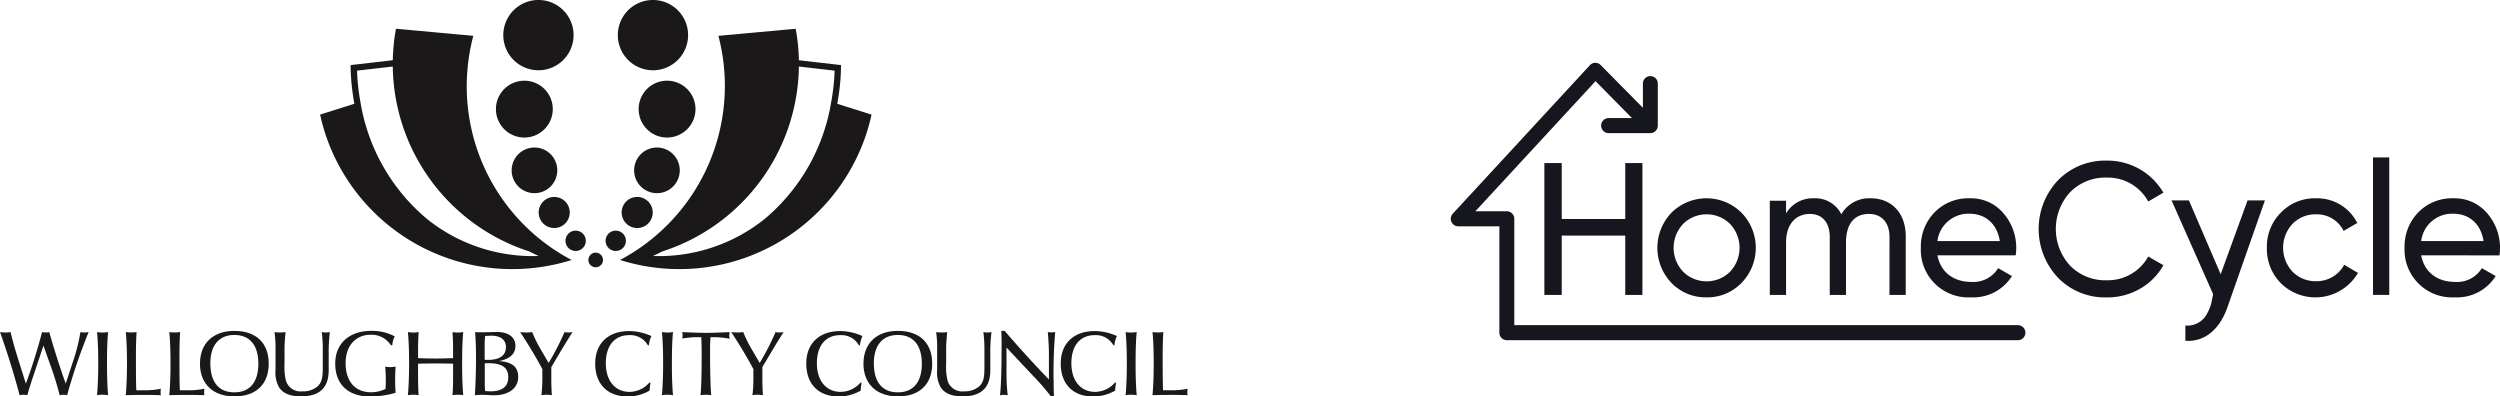 <?xml version="1.0" encoding="UTF-8"?>
<svg xmlns="http://www.w3.org/2000/svg" xmlns:xlink="http://www.w3.org/1999/xlink" width="479.202" height="76" viewBox="0 0 479.202 76">
  <defs>
    <clipPath id="clip-path">
      <rect id="Rectangle_4241" data-name="Rectangle 4241" width="227.644" height="76" fill="none"></rect>
    </clipPath>
  </defs>
  <g id="Group_6195" data-name="Group 6195" transform="translate(0 4.946)">
    <g id="Group_6412" data-name="Group 6412">
      <path id="Path_8022" data-name="Path 8022" d="M386.792,57.378h-96.53V36.993a1.436,1.436,0,0,0-1.43-1.442H282.8l23.037-24.942,6.978,7.078h-4.466a1.443,1.443,0,0,0,0,2.887h7.993a1.437,1.437,0,0,0,1.429-1.444V11.073a1.43,1.43,0,1,0-2.86,0v4.644l-8.1-8.2a1.421,1.421,0,0,0-2.009-.017c-.016.016-.033.033-.048.05L278.473,36.009a1.448,1.448,0,0,0-.266,1.558,1.43,1.43,0,0,0,1.313.867H287.4V58.817a1.434,1.434,0,0,0,1.421,1.448h97.966a1.442,1.442,0,0,0,0-2.884" fill="#16161e"></path>
      <path id="Path_8023" data-name="Path 8023" d="M311.528,26.313h3.292V51.582h-3.292V40.21H299.355V51.582h-3.33V26.313h3.33V37.035h12.173Z" fill="#16161e"></path>
      <path id="Path_8024" data-name="Path 8024" d="M331.613,47.142a6.669,6.669,0,0,0,0-9.17,6.4,6.4,0,0,0-8.984,0,6.669,6.669,0,0,0,0,9.17,6.4,6.4,0,0,0,8.984,0M327.1,52.051a9.086,9.086,0,0,1-6.693-2.744,9.734,9.734,0,0,1,0-13.5,9.532,9.532,0,0,1,13.386,0,9.643,9.643,0,0,1,0,13.5,9.088,9.088,0,0,1-6.693,2.744" fill="#16161e"></path>
      <path id="Path_8025" data-name="Path 8025" d="M365.293,40.356V51.583h-3.114V40.467c0-2.781-1.538-4.406-3.937-4.406-2.685,0-4.4,1.768-4.4,5.488V51.583h-3.114V40.467c0-2.781-1.468-4.406-3.794-4.406-2.613,0-4.581,1.842-4.581,5.488V51.583h-3.115V33.531h3.115V35.95a5.956,5.956,0,0,1,5.335-2.888,5.55,5.55,0,0,1,5.259,3.068,6.129,6.129,0,0,1,5.62-3.068c4.008,0,6.729,2.82,6.729,7.292" fill="#16161e"></path>
      <path id="Path_8026" data-name="Path 8026" d="M371.372,41.257h11.954c-.533-3.43-2.9-5.234-5.762-5.234a5.975,5.975,0,0,0-6.192,5.234m0,2.744c.61,3.213,3.077,5.089,6.479,5.089a5.563,5.563,0,0,0,5.154-2.635l2.65,1.516a8.765,8.765,0,0,1-7.875,4.079,9.118,9.118,0,0,1-9.589-8.621c-.015-.291-.017-.582,0-.873a9.356,9.356,0,0,1,2.613-6.784,9.015,9.015,0,0,1,6.766-2.707,8.142,8.142,0,0,1,6.406,2.815A10.1,10.1,0,0,1,386.37,44Z" fill="#16161e"></path>
      <path id="Path_8027" data-name="Path 8027" d="M394.457,48.261a13.608,13.608,0,0,1,0-18.628,12.625,12.625,0,0,1,9.414-3.79,12.369,12.369,0,0,1,10.807,6.137l-2.9,1.7a8.8,8.8,0,0,0-7.909-4.584,9.449,9.449,0,0,0-7.088,2.82,10.42,10.42,0,0,0,0,14.043,9.451,9.451,0,0,0,7.088,2.815,8.84,8.84,0,0,0,7.909-4.549l2.9,1.661A11.713,11.713,0,0,1,410.2,50.4a12.41,12.41,0,0,1-6.334,1.661,12.619,12.619,0,0,1-9.414-3.791" fill="#16161e"></path>
      <path id="Path_8028" data-name="Path 8028" d="M437.2,49.344a9.323,9.323,0,0,1-2.684-6.783A9.187,9.187,0,0,1,437.2,35.81a9,9,0,0,1,6.729-2.744,8.582,8.582,0,0,1,7.913,4.731l-2.615,1.516a5.717,5.717,0,0,0-5.3-3.177,6.1,6.1,0,0,0-4.51,1.841,6.723,6.723,0,0,0,0,9.133,6.094,6.094,0,0,0,4.51,1.841,5.969,5.969,0,0,0,5.406-3.14l2.648,1.551A9.448,9.448,0,0,1,437.2,49.349" fill="#16161e"></path>
      <rect id="Rectangle_2843" data-name="Rectangle 2843" width="3.114" height="26.352" transform="translate(454.86 25.229)" fill="#16161e"></rect>
      <path id="Path_8029" data-name="Path 8029" d="M464.094,41.257h11.954c-.534-3.43-2.9-5.234-5.762-5.234a5.974,5.974,0,0,0-6.193,5.234m0,2.744c.61,3.213,3.077,5.089,6.479,5.089a5.563,5.563,0,0,0,5.154-2.635l2.65,1.516a8.765,8.765,0,0,1-7.875,4.08,9.119,9.119,0,0,1-9.589-8.624c-.016-.29-.017-.58,0-.87a9.354,9.354,0,0,1,2.614-6.784,9.016,9.016,0,0,1,6.766-2.707,8.142,8.142,0,0,1,6.407,2.815,10.079,10.079,0,0,1,2.4,8.123Z" fill="#16161e"></path>
      <path id="Path_8030" data-name="Path 8030" d="M430.812,33.469h3.328l-7.3,20.808c-1.538,4.078-4.367,6.352-7.947,6.1V57.45a4.226,4.226,0,0,0,4.192-2.349,7.319,7.319,0,0,0,.839-2.246l.292-1.41-7.97-17.976h3.329l6.085,14.151Z" fill="#16161e"></path>
      <g id="Group_6606" data-name="Group 6606" transform="translate(0 -4.946)">
        <g id="Group_6606-2" data-name="Group 6606" transform="translate(0 0)" clip-path="url(#clip-path)">
          <path id="Path_13456" data-name="Path 13456" d="M0,56.545a6.254,6.254,0,0,0,.992.071,6.948,6.948,0,0,0,1.046-.071c.335,1.505.814,3.17,1.381,4.995L4.96,66.429q1.807-4.889,3.1-9.884a3.29,3.29,0,0,0,.691.071,3.074,3.074,0,0,0,.691-.071c1.01,3.561,2.071,6.838,3.153,9.867L14.1,61.86a33.314,33.314,0,0,0,1.31-5.315,3.881,3.881,0,0,0,.779.071,4.052,4.052,0,0,0,.8-.071,110.4,110.4,0,0,0-4.127,12.1,3.1,3.1,0,0,0-.708-.089,3.406,3.406,0,0,0-.709.089c-.459-1.754-.956-3.419-1.523-5.013l-1.594-4.5L6.4,64.906c-.5,1.487-.887,2.728-1.17,3.737a3.574,3.574,0,0,0-.744-.089,3.407,3.407,0,0,0-.726.089c-.9-3.437-2.125-7.475-3.755-12.1" transform="translate(0 7.11)" fill="#1a1818"></path>
          <path id="Path_13457" data-name="Path 13457" d="M16.752,62.6c0-2.25-.054-4.269-.231-6.058a6.394,6.394,0,0,0,2.125,0c-.178,1.789-.212,3.807-.212,6.058s.053,4.251.212,6.04a5.368,5.368,0,0,0-1.063-.088,5.382,5.382,0,0,0-1.063.088c.16-1.789.231-3.79.231-6.04" transform="translate(2.077 7.11)" fill="#1a1818"></path>
          <path id="Path_13458" data-name="Path 13458" d="M21.645,62.6c0-2.25-.053-4.269-.231-6.058a7.605,7.605,0,0,0,2.072,0c-.106,1.736-.124,3.33-.124,4.8,0,3.01.018,5.119.071,6.359h1.789a14.6,14.6,0,0,0,2.922-.3,3.928,3.928,0,0,0-.053.638,3.346,3.346,0,0,0,.053.6c-1.062-.036-2.16-.053-3.276-.053s-2.267.017-3.455.053c.16-1.789.231-3.79.231-6.04" transform="translate(2.693 7.11)" fill="#1a1818"></path>
          <path id="Path_13459" data-name="Path 13459" d="M29.056,62.6c0-2.25-.053-4.269-.23-6.058a6.7,6.7,0,0,0,1.027.071,6.767,6.767,0,0,0,1.045-.071c-.106,1.736-.123,3.33-.123,4.8,0,3.01.017,5.119.07,6.359h1.789a14.622,14.622,0,0,0,2.924-.3,3.806,3.806,0,0,0-.053.638,3.246,3.246,0,0,0,.053.6c-1.063-.036-2.161-.053-3.277-.053s-2.267.017-3.454.053c.159-1.789.23-3.79.23-6.04" transform="translate(3.625 7.11)" fill="#1a1818"></path>
          <path id="Path_13460" data-name="Path 13460" d="M40.638,57.12c2.958,0,4.605,1.966,4.605,5.508S43.6,68.12,40.638,68.12c-2.975,0-4.6-1.949-4.6-5.579,0-3.437,1.665-5.42,4.6-5.42M40.656,68.9c4.145,0,6.571-2.338,6.571-6.27,0-3.95-2.391-6.288-6.589-6.288-4.109,0-6.589,2.427-6.589,6.288,0,3.844,2.48,6.27,6.607,6.27" transform="translate(4.281 7.084)" fill="#1a1818"></path>
          <path id="Path_13461" data-name="Path 13461" d="M47.81,56.616a7.085,7.085,0,0,0,1.045-.071c-.124,1.363-.195,2.391-.195,3.064v3.117a10.74,10.74,0,0,0,.3,3.242A2.95,2.95,0,0,0,52.131,67.9a4.12,4.12,0,0,0,2.922-1.01c.9-.868.939-2.072.939-3.79V60.123a26.043,26.043,0,0,0-.195-3.578,3.884,3.884,0,0,0,.78.071,3.778,3.778,0,0,0,.779-.071,30.251,30.251,0,0,0-.231,4.3v3.029q0,4.995-5.3,4.995c-2.074,0-3.472-.567-4.234-1.771a5.935,5.935,0,0,1-.655-3.383V59.592a21.8,21.8,0,0,0-.195-3.047,7.172,7.172,0,0,0,1.063.071" transform="translate(5.878 7.11)" fill="#1a1818"></path>
          <path id="Path_13462" data-name="Path 13462" d="M63.78,68.916c-4.251,0-6.7-2.338-6.7-6.323,0-3.79,2.658-6.252,6.873-6.252A9.142,9.142,0,0,1,68.492,57.4a3.686,3.686,0,0,0-.462,1.684h-.284a4.391,4.391,0,0,0-3.914-2c-2.817,0-4.765,2.109-4.765,5.42,0,3.526,1.826,5.6,4.872,5.6a6.454,6.454,0,0,0,2.781-.637c.036-.584.053-1.152.053-1.736a24.708,24.708,0,0,0-.124-2.533,5.636,5.636,0,0,0,.939.088,5.4,5.4,0,0,0,1.063-.106c-.053.868-.088,1.719-.088,2.551s.035,1.665.088,2.48a18.389,18.389,0,0,1-4.871.708" transform="translate(7.178 7.084)" fill="#1a1818"></path>
          <path id="Path_13463" data-name="Path 13463" d="M71.4,64.533c0,1.718.036,3.081.107,4.109a5.03,5.03,0,0,0-1.027-.089,5.138,5.138,0,0,0-1.028.089c.159-1.789.23-3.79.23-6.04s-.053-4.269-.23-6.059a6.392,6.392,0,0,0,1.028.089,6.6,6.6,0,0,0,1.027-.089c-.071,1.152-.107,2.3-.107,3.419V61.54c1.134.035,2.25.07,3.366.07s2.232-.035,3.347-.07V59.963c0-1.17-.035-2.32-.106-3.419a6.793,6.793,0,0,0,1.028.089,6.39,6.39,0,0,0,1.027-.089c-.177,1.79-.213,3.808-.213,6.059s.054,4.251.213,6.04a5.016,5.016,0,0,0-1.027-.089,5.145,5.145,0,0,0-1.028.089c.106-1.452.106-2.817.106-4.109V62.6c-1.114-.036-2.231-.036-3.347-.036s-2.232,0-3.366.036Z" transform="translate(8.733 7.11)" fill="#1a1818"></path>
          <path id="Path_13464" data-name="Path 13464" d="M82.736,61.861V59.415a14.584,14.584,0,0,1,.089-2.124c.566-.036.974-.054,1.187-.054,1.807,0,2.8.833,2.8,2.178,0,1.594-1.169,2.463-3.472,2.463-.195,0-.39,0-.6-.018m.018.673c.248-.018.5-.018.726-.018,2.568,0,3.773.815,3.773,2.693,0,1.753-1.153,2.692-3.349,2.692-.337,0-.708-.017-1.08-.053a16.3,16.3,0,0,1-.071-1.842V62.534Zm-1.9,6.111a12.865,12.865,0,0,1,1.364-.071c.938,0,1.682.089,2.266.089,2.94,0,4.677-1.417,4.677-3.526,0-1.931-1.188-2.87-3.7-3.028,2.107-.408,3.17-1.4,3.17-2.9,0-1.648-1.292-2.675-3.507-2.675-.921,0-1.9.053-2.922.053-.426,0-.868,0-1.311-.036.125,1.4.178,3.029.178,4.889,0,2.445-.071,4.854-.213,7.209" transform="translate(10.167 7.108)" fill="#1a1818"></path>
          <path id="Path_13465" data-name="Path 13465" d="M92.82,65.118V63.629c-1.292-2.391-2.711-4.765-4.252-7.085a9.1,9.1,0,0,0,1.187.071,7.407,7.407,0,0,0,1.116-.071,23.972,23.972,0,0,0,1.648,3.331l1.505,2.586a49.873,49.873,0,0,0,3.047-5.917,3.629,3.629,0,0,0,.761.071,3.692,3.692,0,0,0,.78-.071c-.921,1.435-1.736,2.764-2.444,3.968l-1.63,2.745v2.268c0,1.045.036,2.089.106,3.117a6.725,6.725,0,0,0-1.027-.089,6.072,6.072,0,0,0-.975.089,28.571,28.571,0,0,0,.178-3.525" transform="translate(11.137 7.11)" fill="#1a1818"></path>
          <path id="Path_13466" data-name="Path 13466" d="M111.441,59.1a3.845,3.845,0,0,0-3.578-1.948c-2.781,0-4.482,1.982-4.482,5.384s1.825,5.49,4.553,5.49a5.092,5.092,0,0,0,3.825-1.807l.2.089a8.31,8.31,0,0,0-.178,1.47,8.409,8.409,0,0,1-4.215,1.134c-3.879,0-6.219-2.391-6.219-6.306,0-3.861,2.48-6.234,6.519-6.234a10.4,10.4,0,0,1,4.252.957,5.181,5.181,0,0,0-.478,1.771Z" transform="translate(12.743 7.088)" fill="#1a1818"></path>
          <path id="Path_13467" data-name="Path 13467" d="M112.936,62.6c0-2.25-.054-4.269-.23-6.059a6.387,6.387,0,0,0,2.124,0c-.177,1.79-.213,3.808-.213,6.059s.054,4.251.213,6.04a6.387,6.387,0,0,0-2.124,0c.159-1.789.23-3.79.23-6.04" transform="translate(14.172 7.11)" fill="#1a1818"></path>
          <path id="Path_13468" data-name="Path 13468" d="M118.737,57.519a24.228,24.228,0,0,0-2.586.248,2.505,2.505,0,0,0,.088-.619,2.384,2.384,0,0,0-.088-.6c2,.089,3.525.142,4.553.142,1.239,0,2.763-.053,4.553-.142a2.9,2.9,0,0,0,0,1.275,17.466,17.466,0,0,0-2.676-.3h-.992c-.053.779-.089,1.452-.089,2.036q0,6.856.231,9.087a5.023,5.023,0,0,0-1.027-.089,5.131,5.131,0,0,0-1.028.089c.16-1.718.213-4.287.213-7.742,0-.955,0-2.089-.071-3.382Z" transform="translate(14.605 7.11)" fill="#1a1818"></path>
          <path id="Path_13469" data-name="Path 13469" d="M128.757,65.118V63.629c-1.292-2.391-2.71-4.765-4.251-7.085a9.081,9.081,0,0,0,1.185.071,7.448,7.448,0,0,0,1.118-.071,23.87,23.87,0,0,0,1.646,3.331l1.506,2.586a50.037,50.037,0,0,0,3.046-5.917,3.633,3.633,0,0,0,.762.071,3.689,3.689,0,0,0,.779-.071c-.921,1.435-1.735,2.764-2.444,3.968l-1.63,2.745v2.268c0,1.045.036,2.089.107,3.117a6.74,6.74,0,0,0-1.028-.089,6.059,6.059,0,0,0-.974.089,28.816,28.816,0,0,0,.177-3.525" transform="translate(15.656 7.11)" fill="#1a1818"></path>
          <path id="Path_13470" data-name="Path 13470" d="M147.378,59.1a3.846,3.846,0,0,0-3.579-1.948c-2.779,0-4.48,1.982-4.48,5.384s1.824,5.49,4.552,5.49A5.093,5.093,0,0,0,147.7,66.22l.195.089a8.2,8.2,0,0,0-.177,1.47,8.416,8.416,0,0,1-4.216,1.134c-3.88,0-6.217-2.391-6.217-6.306,0-3.861,2.48-6.234,6.518-6.234a10.4,10.4,0,0,1,4.252.957,5.181,5.181,0,0,0-.478,1.771Z" transform="translate(17.262 7.088)" fill="#1a1818"></path>
          <path id="Path_13471" data-name="Path 13471" d="M153.61,57.12c2.957,0,4.605,1.967,4.605,5.509s-1.648,5.49-4.605,5.49c-2.975,0-4.6-1.949-4.6-5.579,0-3.437,1.664-5.42,4.6-5.42m.018,11.779c4.145,0,6.571-2.338,6.571-6.269,0-3.95-2.391-6.29-6.589-6.29-4.109,0-6.589,2.427-6.589,6.29,0,3.843,2.48,6.269,6.607,6.269" transform="translate(18.487 7.084)" fill="#1a1818"></path>
          <path id="Path_13472" data-name="Path 13472" d="M160.467,56.616a7.1,7.1,0,0,0,1.045-.071c-.124,1.363-.195,2.391-.195,3.064v3.117a10.778,10.778,0,0,0,.3,3.242,2.95,2.95,0,0,0,3.171,1.931,4.126,4.126,0,0,0,2.924-1.01c.9-.868.939-2.071.939-3.79V60.123a26.039,26.039,0,0,0-.2-3.578,3.888,3.888,0,0,0,.779.071,3.764,3.764,0,0,0,.779-.071,30.448,30.448,0,0,0-.23,4.3v3.029q0,4.995-5.3,4.995c-2.072,0-3.471-.567-4.232-1.772a5.92,5.92,0,0,1-.656-3.382V59.592a21.635,21.635,0,0,0-.195-3.047,7.182,7.182,0,0,0,1.063.071" transform="translate(20.044 7.11)" fill="#1a1818"></path>
          <path id="Path_13473" data-name="Path 13473" d="M170.577,59.033c0-.8-.018-1.7-.053-2.693h.638q4.2,4.89,8.485,9.318V60.822c0-1.169-.072-2.6-.214-4.252a5.14,5.14,0,0,0,.727.054,4.149,4.149,0,0,0,.691-.054,91.784,91.784,0,0,0-.3,9.636c0,.531.018,1.417.054,2.675h-.584A44.442,44.442,0,0,0,176.651,65l-5.136-5.473v4.818a36,36,0,0,0,.231,4.34A3.508,3.508,0,0,0,171,68.6a3.336,3.336,0,0,0-.726.089c.195-1.665.3-4.889.3-9.653" transform="translate(21.411 7.084)" fill="#1a1818"></path>
          <path id="Path_13474" data-name="Path 13474" d="M190.71,59.1a3.846,3.846,0,0,0-3.579-1.948c-2.779,0-4.48,1.982-4.48,5.384s1.824,5.49,4.551,5.49a5.094,5.094,0,0,0,3.826-1.807l.195.089a8.2,8.2,0,0,0-.177,1.47,8.413,8.413,0,0,1-4.216,1.134c-3.879,0-6.217-2.391-6.217-6.306,0-3.861,2.48-6.234,6.518-6.234a10.4,10.4,0,0,1,4.252.957A5.207,5.207,0,0,0,190.9,59.1Z" transform="translate(22.711 7.088)" fill="#1a1818"></path>
          <path id="Path_13475" data-name="Path 13475" d="M191.89,62.6c0-2.25-.053-4.269-.231-6.059a6.4,6.4,0,0,0,2.127,0c-.179,1.79-.213,3.808-.213,6.059s.052,4.251.213,6.04a6.4,6.4,0,0,0-2.127,0c.16-1.789.231-3.79.231-6.04" transform="translate(24.1 7.11)" fill="#1a1818"></path>
          <path id="Path_13476" data-name="Path 13476" d="M196.468,62.6c0-2.25-.053-4.269-.23-6.059a6.713,6.713,0,0,0,1.028.071,6.786,6.786,0,0,0,1.045-.071c-.106,1.736-.124,3.331-.124,4.8,0,3.011.018,5.12.071,6.359h1.789a14.693,14.693,0,0,0,2.922-.3,3.794,3.794,0,0,0-.054.637,3.266,3.266,0,0,0,.054.6c-1.063-.036-2.161-.053-3.277-.053s-2.267.017-3.454.053c.16-1.789.23-3.79.23-6.04" transform="translate(24.675 7.11)" fill="#1a1818"></path>
          <path id="Path_13477" data-name="Path 13477" d="M102.984,44.47a1.4,1.4,0,0,1-1.442,1.346,1.4,1.4,0,1,1,1.442-1.346" transform="translate(12.598 5.41)" fill="#1a1818"></path>
          <path id="Path_13478" data-name="Path 13478" d="M100.181,41.291a1.947,1.947,0,1,1-1.889-2.016,1.943,1.943,0,0,1,1.889,2.016" transform="translate(12.107 4.938)" fill="#1a1818"></path>
          <path id="Path_13479" data-name="Path 13479" d="M97.676,36.606a2.978,2.978,0,1,1-2.88-3.07,2.971,2.971,0,0,1,2.88,3.07" transform="translate(11.533 4.216)" fill="#1a1818"></path>
          <path id="Path_13480" data-name="Path 13480" d="M95.864,29.623a4.373,4.373,0,1,1-4.237-4.5,4.363,4.363,0,0,1,4.237,4.5" transform="translate(10.955 3.158)" fill="#1a1818"></path>
          <path id="Path_13481" data-name="Path 13481" d="M95.334,19.357a5.447,5.447,0,1,1-5.273-5.613,5.44,5.44,0,0,1,5.273,5.613" transform="translate(10.618 1.728)" fill="#1a1818"></path>
          <path id="Path_13482" data-name="Path 13482" d="M99.165,6.938A6.736,6.736,0,1,1,92.635,0a6.731,6.731,0,0,1,6.53,6.935" transform="translate(10.776 0)" fill="#1a1818"></path>
          <path id="Path_13483" data-name="Path 13483" d="M103.12,41.291A1.946,1.946,0,1,0,105,39.275a1.942,1.942,0,0,0-1.884,2.016" transform="translate(12.966 4.938)" fill="#1a1818"></path>
          <path id="Path_13484" data-name="Path 13484" d="M105.851,36.606a2.979,2.979,0,1,0,2.882-3.07,2.973,2.973,0,0,0-2.882,3.07" transform="translate(13.31 4.216)" fill="#1a1818"></path>
          <path id="Path_13485" data-name="Path 13485" d="M107.976,29.623a4.374,4.374,0,1,0,4.24-4.5,4.363,4.363,0,0,0-4.24,4.5" transform="translate(13.577 3.158)" fill="#1a1818"></path>
          <path id="Path_13486" data-name="Path 13486" d="M108.746,19.357a5.447,5.447,0,1,0,5.272-5.613,5.439,5.439,0,0,0-5.272,5.613" transform="translate(13.674 1.728)" fill="#1a1818"></path>
          <path id="Path_13487" data-name="Path 13487" d="M105.2,6.938A6.736,6.736,0,1,0,111.735,0,6.729,6.729,0,0,0,105.2,6.938" transform="translate(13.228 0)" fill="#1a1818"></path>
          <path id="Path_13488" data-name="Path 13488" d="M102.733,49.23c-.011,0-.017-.011-.026-.014.007,0,.011,0,.015-.01h-.033a37.606,37.606,0,0,1-19.92-36.721,38.392,38.392,0,0,1,1.1-6.235L69.047,4.895c-.208,1.122-.366,2.258-.466,3.421q-.12,1.314-.144,2.611l-8.081.932,0,.544c.026,1.179.1,2.355.222,3.5.12,1.085.284,2.2.481,3.3.006.018.011.046.017.072l-6.572,2.077c.244,1.108.54,2.224.884,3.334A37.749,37.749,0,0,0,102.677,49.23Zm-34.3-37.093A37.749,37.749,0,0,0,94.62,47.587c.583.3,1.173.594,1.775.867a32.378,32.378,0,0,1-21.358-7.061A36.969,36.969,0,0,1,62.245,18.985c-.2-1.072-.356-2.15-.468-3.212-.1-.934-.162-1.889-.189-2.847.548-.066,3.9-.45,6.843-.789" transform="translate(6.854 0.615)" fill="#1a1818"></path>
          <path id="Path_13489" data-name="Path 13489" d="M105.614,49.23A37.744,37.744,0,0,0,152.9,24.688c.347-1.11.643-2.226.887-3.334l-6.574-2.076c0-.027.011-.055.014-.072.2-1.108.366-2.218.477-3.3.128-1.145.2-2.321.224-3.5l.009-.544-8.078-.931q-.025-1.3-.144-2.612a33.715,33.715,0,0,0-.473-3.421l-14.81,1.357A37.76,37.76,0,0,1,105.6,49.206h-.033l.018.01c-.009,0-.018.014-.032.014Zm41.093-36.3c-.033.958-.095,1.914-.195,2.847-.116,1.062-.268,2.14-.468,3.212A36.962,36.962,0,0,1,133.25,41.393a32.4,32.4,0,0,1-21.358,7.062c.6-.274,1.194-.566,1.774-.868a37.752,37.752,0,0,0,26.194-35.45c2.946.339,6.292.723,6.847.789" transform="translate(13.272 0.615)" fill="#1a1818"></path>
        </g>
      </g>
    </g>
  </g>
</svg>
